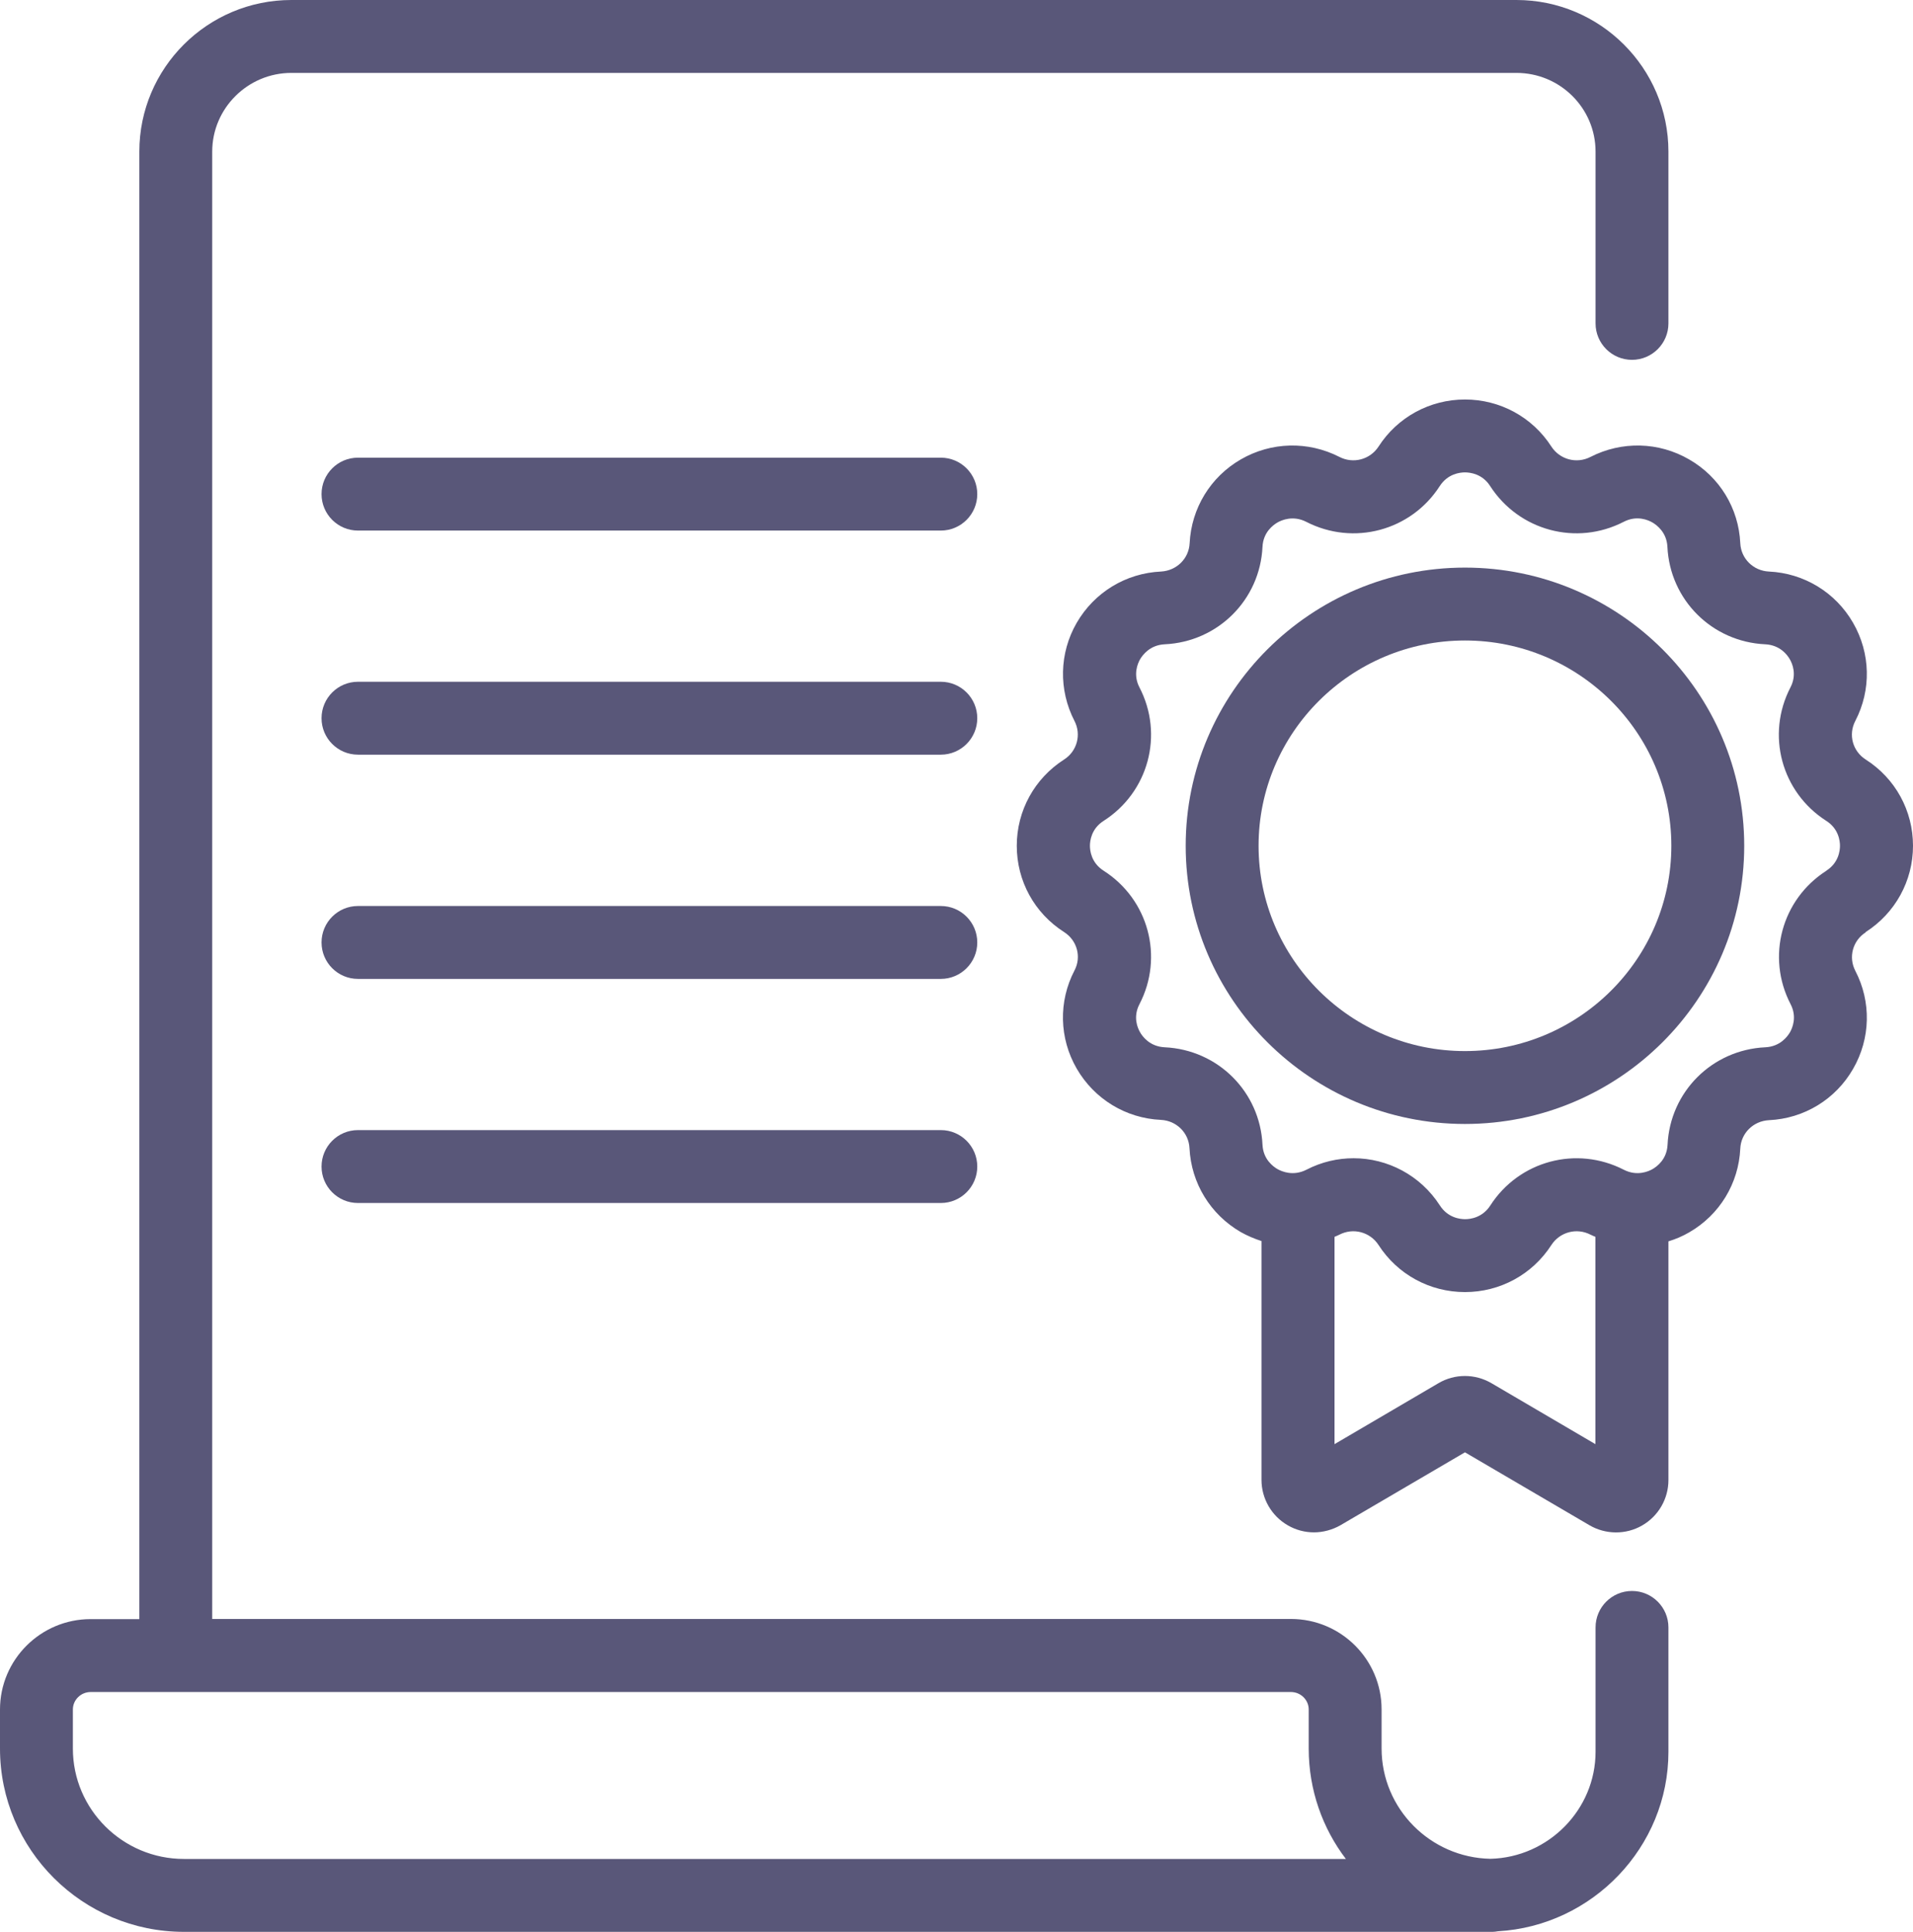 <svg xmlns="http://www.w3.org/2000/svg" id="Layer_2" data-name="Layer 2" viewBox="0 0 131.25 132.5"><defs><style>      .cls-1 {        fill: #595779;      }    </style></defs><g id="Camada_1" data-name="Camada 1"><g><path class="cls-1" d="M111.97,109.12c-1.38,0-2.5,1.12-2.5,2.5v8.53c0,3.96-3.23,7.24-7.21,7.34-4.13-.08-7.47-3.44-7.47-7.57v-2.68c0-3.42-2.79-6.2-6.22-6.2H14.56V10.4c0-2.97,2.44-5.4,5.43-5.4h84.05c3,0,5.43,2.42,5.43,5.4v11.78c0,1.38,1.12,2.5,2.5,2.5s2.5-1.12,2.5-2.5v-11.78c0-5.73-4.68-10.4-10.43-10.4H19.99c-5.75,0-10.43,4.66-10.43,10.4v100.65h-3.34c-3.43,0-6.22,2.78-6.22,6.2v2.68c0,6.93,5.66,12.57,12.62,12.57h89.79c.12,0,.24-.02.36-.04,6.49-.37,11.7-5.78,11.7-12.31v-8.53c0-1.38-1.12-2.5-2.5-2.5ZM12.62,127.5c-4.2,0-7.62-3.4-7.62-7.57v-2.68c0-.66.55-1.2,1.22-1.2h82.35c.67,0,1.22.54,1.22,1.2v2.68c0,2.84.95,5.47,2.55,7.57H12.62Z"></path><path class="cls-1" d="M64.54,31.39H24.56c-1.38,0-2.5,1.12-2.5,2.5s1.12,2.5,2.5,2.5h39.99c1.38,0,2.5-1.12,2.5-2.5s-1.12-2.5-2.5-2.5Z"></path><path class="cls-1" d="M64.54,46.76H24.56c-1.38,0-2.5,1.12-2.5,2.5s1.12,2.5,2.5,2.5h39.99c1.38,0,2.5-1.12,2.5-2.5s-1.12-2.5-2.5-2.5Z"></path><path class="cls-1" d="M64.54,62.14H24.56c-1.38,0-2.5,1.12-2.5,2.5s1.12,2.5,2.5,2.5h39.99c1.38,0,2.5-1.12,2.5-2.5s-1.12-2.5-2.5-2.5Z"></path><path class="cls-1" d="M64.54,77.51H24.56c-1.38,0-2.5,1.12-2.5,2.5s1.12,2.5,2.5,2.5h39.99c1.38,0,2.5-1.12,2.5-2.5s-1.12-2.5-2.5-2.5Z"></path><path class="cls-1" d="M128,63.93c2.03-1.3,3.25-3.51,3.25-5.92s-1.21-4.62-3.25-5.92c-.89-.57-1.2-1.7-.71-2.64,1.11-2.13,1.05-4.65-.15-6.73-1.2-2.09-3.37-3.41-5.78-3.52-1.06-.05-1.91-.88-1.96-1.94-.11-2.4-1.42-4.55-3.51-5.75-2.09-1.21-4.62-1.27-6.77-.17-.95.49-2.1.18-2.68-.71t0,0c-1.3-2.02-3.52-3.23-5.93-3.23h0c-2.41,0-4.63,1.21-5.93,3.23-.58.89-1.73,1.2-2.68.71-2.15-1.1-4.68-1.04-6.77.17-2.08,1.2-3.39,3.35-3.51,5.75-.05,1.05-.89,1.88-1.96,1.94-2.42.11-4.58,1.43-5.79,3.52-1.2,2.08-1.25,4.6-.15,6.73.48.93.18,2.07-.71,2.64-2.03,1.3-3.25,3.51-3.25,5.92s1.21,4.62,3.25,5.92c.89.57,1.2,1.7.71,2.63-1.11,2.13-1.05,4.65.15,6.73,1.21,2.09,3.37,3.41,5.78,3.52,1.06.05,1.91.88,1.96,1.94.12,2.4,1.43,4.54,3.51,5.75.46.26.94.46,1.43.62v16.38c0,1.28.69,2.48,1.81,3.12.55.32,1.17.48,1.79.48s1.26-.17,1.82-.49l8.54-5,8.54,5c1.11.65,2.5.66,3.61.02,1.12-.64,1.81-1.83,1.81-3.12v-16.37c.49-.15.97-.35,1.43-.62,2.08-1.2,3.39-3.35,3.5-5.75.05-1.05.89-1.88,1.96-1.94,2.42-.11,4.58-1.43,5.78-3.52,1.2-2.08,1.26-4.6.15-6.73-.48-.93-.18-2.06.71-2.63ZM102.33,94.87c-1.13-.66-2.52-.66-3.64,0l-7.13,4.18v-14.22c.11-.05.23-.09.34-.15.95-.49,2.1-.18,2.68.71,1.3,2.02,3.52,3.23,5.93,3.23h0c2.41,0,4.63-1.21,5.93-3.23.58-.89,1.73-1.2,2.68-.71.11.06.23.1.34.15v14.22l-7.13-4.18ZM125.31,59.72c-3.08,1.97-4.14,5.91-2.46,9.15.46.88.12,1.65-.04,1.93-.17.29-.67.98-1.69,1.03-3.65.17-6.54,3.05-6.71,6.69-.05,1-.73,1.49-1.02,1.66-.29.17-1.08.51-1.98.05-3.25-1.67-7.19-.61-9.16,2.45-.55.85-1.39.94-1.73.94h0c-.34,0-1.18-.09-1.73-.94-1.34-2.08-3.6-3.24-5.92-3.24-1.09,0-2.2.25-3.24.79-.91.46-1.69.12-1.99-.05-.29-.17-.97-.66-1.02-1.66-.17-3.64-3.06-6.52-6.71-6.69-1.02-.05-1.52-.73-1.69-1.03-.17-.29-.5-1.05-.04-1.93,1.68-3.24.62-7.18-2.46-9.15-.85-.54-.94-1.38-.94-1.71s.09-1.17.94-1.71c3.08-1.97,4.14-5.91,2.46-9.15-.46-.88-.12-1.65.04-1.93.17-.29.67-.98,1.69-1.03,3.65-.17,6.54-3.05,6.71-6.69.05-1,.73-1.49,1.02-1.66.29-.17,1.08-.51,1.98-.05,3.25,1.67,7.19.61,9.16-2.45.55-.85,1.39-.94,1.73-.94s1.19.09,1.73.94c1.98,3.06,5.92,4.12,9.16,2.45.91-.47,1.69-.12,1.98.05.29.17.97.67,1.02,1.66.17,3.64,3.06,6.52,6.71,6.69,1.02.05,1.52.73,1.69,1.03.17.29.5,1.05.04,1.93-1.68,3.24-.62,7.18,2.46,9.15.85.54.94,1.38.94,1.71s-.09,1.17-.94,1.71Z"></path><path class="cls-1" d="M100.51,38.93c-10.56,0-19.16,8.56-19.16,19.08s8.59,19.08,19.16,19.08,19.16-8.56,19.16-19.08-8.59-19.08-19.16-19.08ZM100.51,72.09c-7.81,0-14.16-6.32-14.16-14.08s6.35-14.08,14.16-14.08,14.16,6.31,14.16,14.08-6.35,14.08-14.16,14.08Z"></path></g></g></svg>
